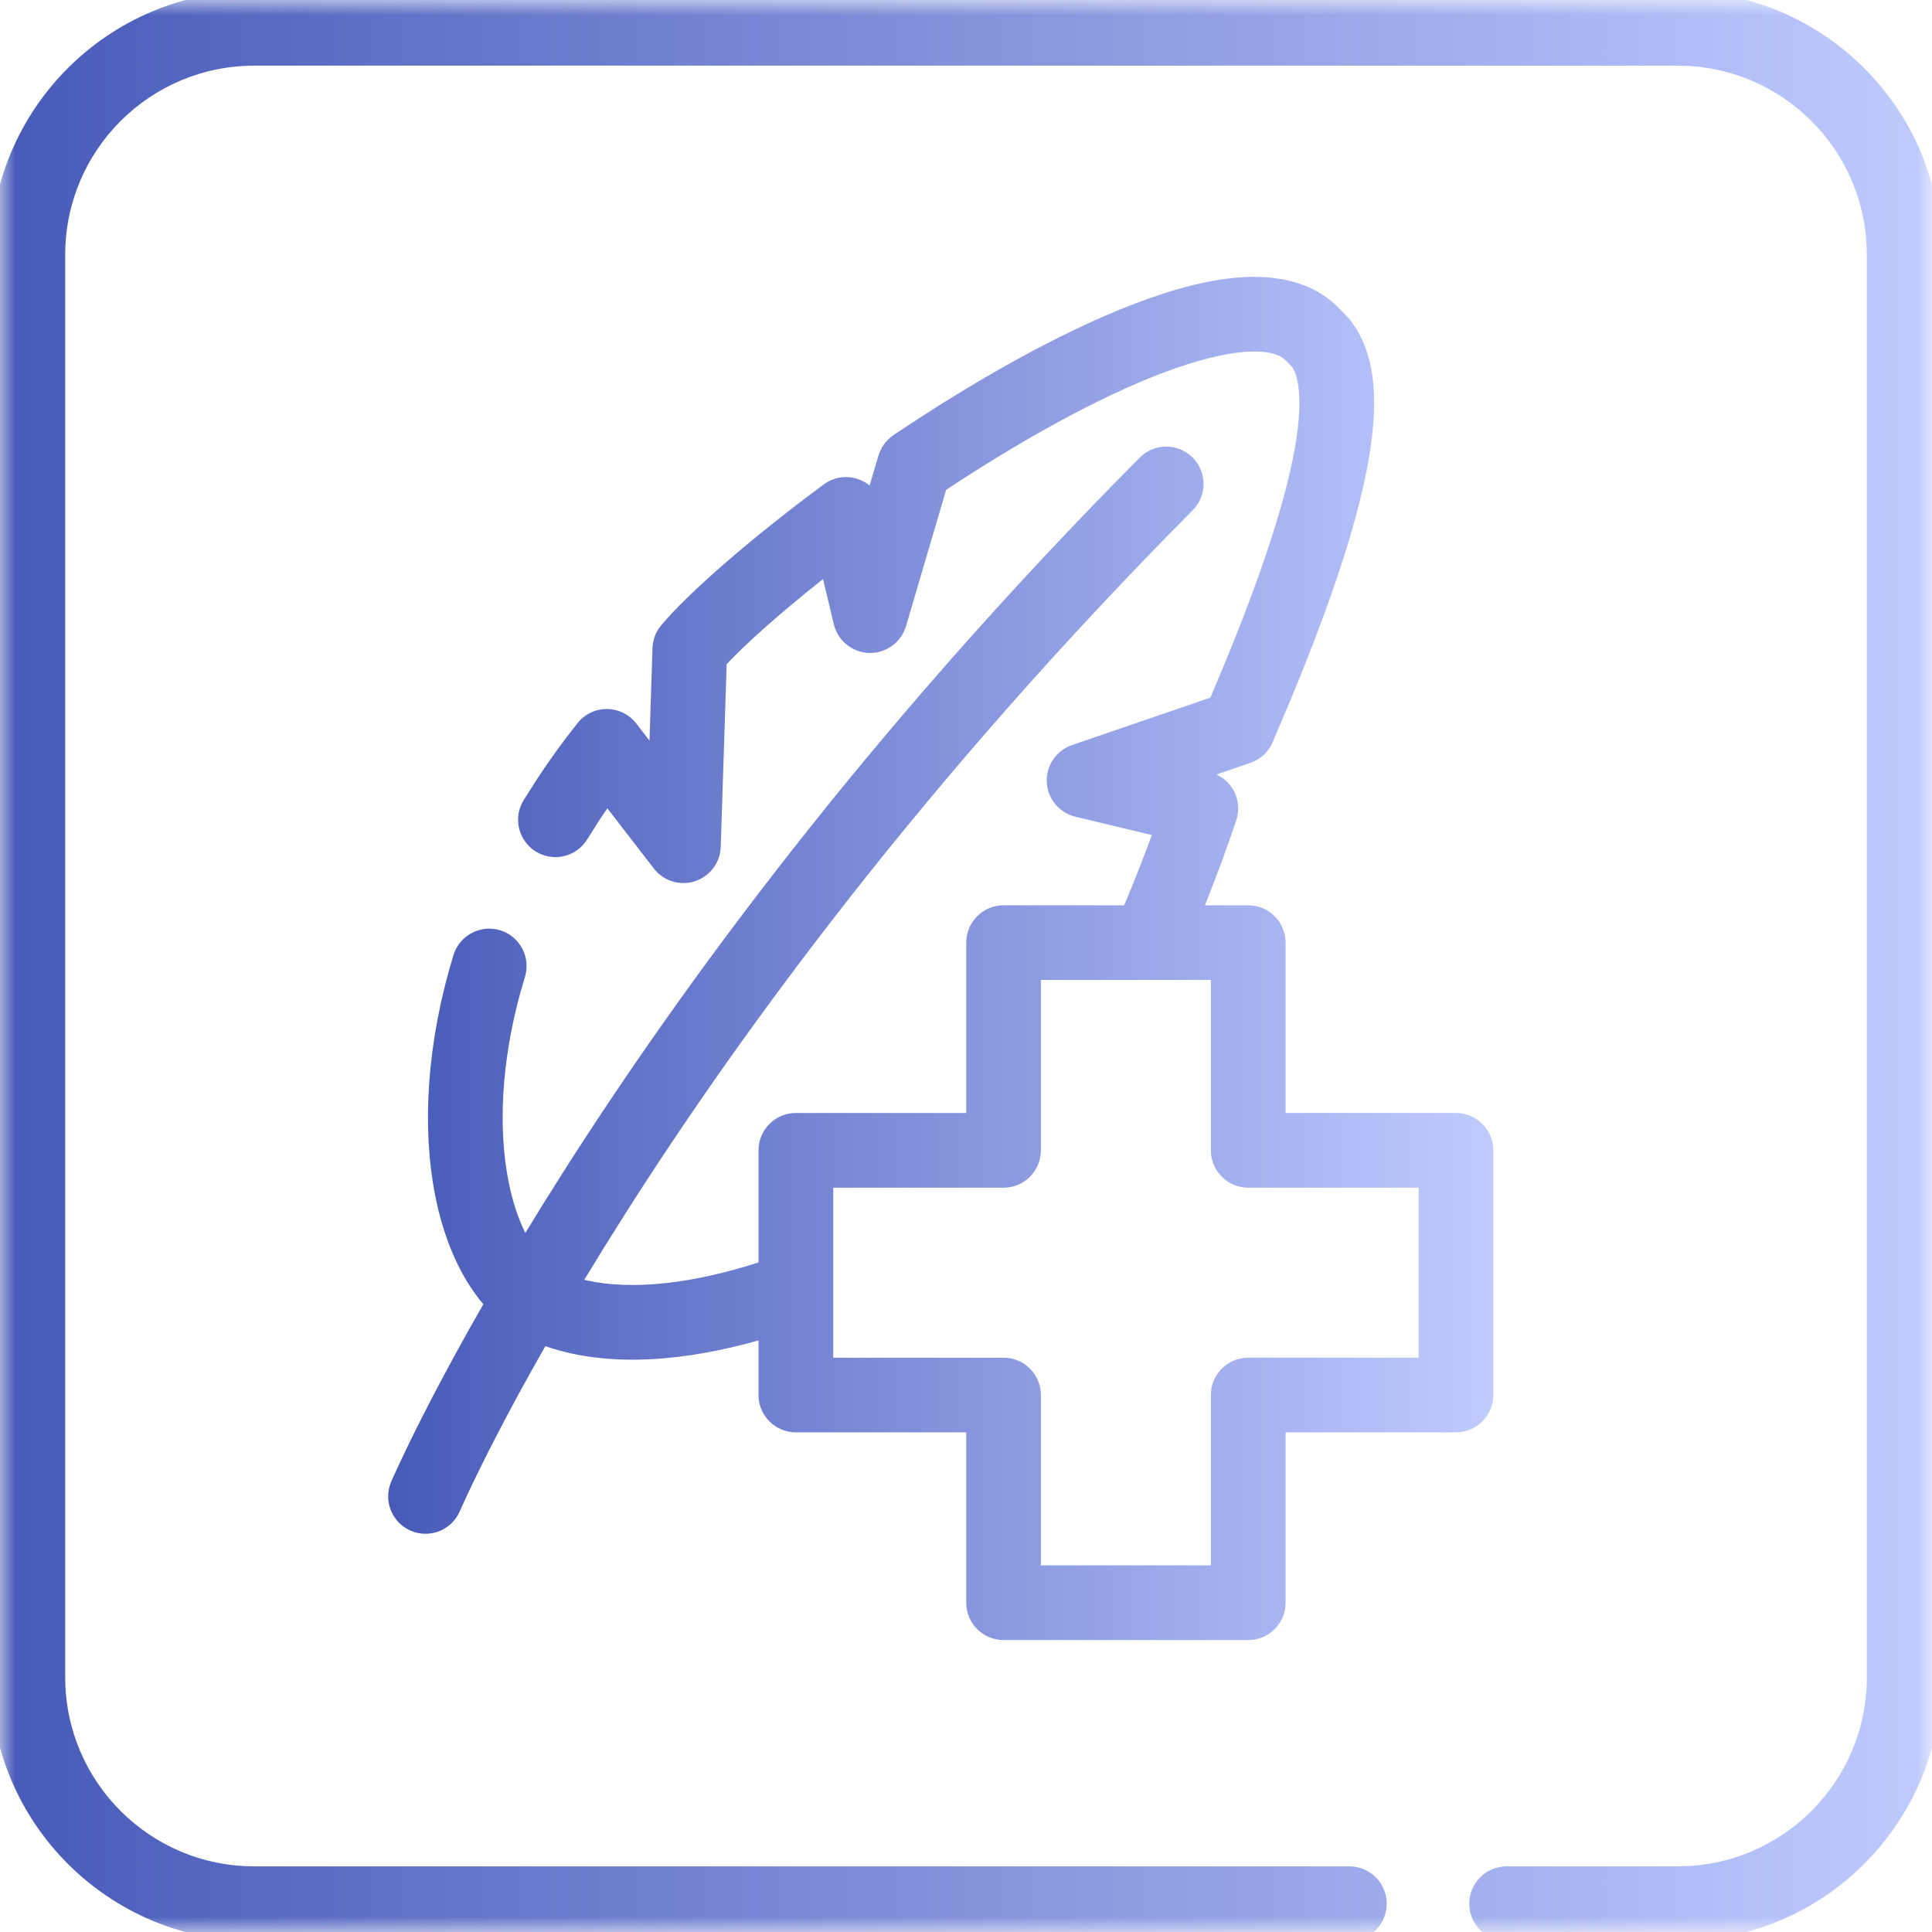 <?xml version="1.0" encoding="UTF-8"?> <svg xmlns="http://www.w3.org/2000/svg" width="64" height="64" viewBox="0 0 64 64" fill="none"><g clip-path="url(#clip0_1516_1016)"><mask id="mask0_1516_1016" style="mask-type:luminance" maskUnits="userSpaceOnUse" x="0" y="0" width="64" height="64"><path d="M0 0H64V64H0V0Z" fill="white"></path></mask><g mask="url(#mask0_1516_1016)"><path d="M-0.314 8.438V55.562C-0.314 60.388 3.598 64.3 8.423 64.3H44.699L44.826 64.293C45.45 64.23 45.937 63.703 45.937 63.062C45.937 62.422 45.45 61.895 44.826 61.832L44.699 61.825H8.423C4.964 61.825 2.16 59.022 2.16 55.562V8.438C2.16 4.979 4.964 2.175 8.423 2.175H55.577C59.036 2.175 61.841 4.979 61.841 8.438V55.562C61.841 59.022 59.036 61.825 55.577 61.825H49.908C49.225 61.825 48.672 62.379 48.672 63.062C48.672 63.746 49.225 64.3 49.908 64.3H55.577C60.403 64.3 64.314 60.388 64.314 55.562V8.438C64.314 3.612 60.403 -0.299 55.577 -0.299H8.423C3.598 -0.299 -0.314 3.612 -0.314 8.438Z" fill="url(#paint0_linear_1516_1016)"></path><path d="M41.35 54.329C42.033 54.329 42.587 53.775 42.587 53.092V47.448H48.229C48.912 47.448 49.467 46.895 49.467 46.212V38.106C49.467 37.423 48.913 36.869 48.229 36.869H42.587V31.227C42.587 30.544 42.033 29.989 41.35 29.989H39.915C40.313 28.996 40.661 28.041 40.953 27.176C41.064 26.847 41.031 26.486 40.863 26.182C40.734 25.949 40.534 25.767 40.296 25.657L41.42 25.271L41.54 25.224C41.814 25.096 42.033 24.872 42.154 24.593C43.493 21.496 44.603 18.557 45.148 16.166C45.42 14.974 45.569 13.848 45.504 12.872C45.441 11.933 45.163 10.962 44.417 10.274C43.587 9.373 42.41 9.133 41.304 9.176C40.165 9.22 38.89 9.564 37.607 10.053C35.03 11.034 32.112 12.722 29.595 14.417C29.356 14.578 29.181 14.817 29.1 15.093L28.807 16.085C28.701 15.998 28.581 15.926 28.449 15.878C28.059 15.736 27.623 15.799 27.289 16.046C24.872 17.835 22.834 19.61 21.906 20.71C21.727 20.922 21.624 21.189 21.615 21.467L21.515 24.534L21.079 23.969C20.847 23.668 20.489 23.491 20.109 23.487C19.73 23.484 19.37 23.656 19.133 23.953C18.646 24.564 18.188 25.198 17.761 25.852L17.343 26.512L17.283 26.623C17.012 27.189 17.209 27.878 17.756 28.212C18.303 28.545 19.006 28.404 19.385 27.904L19.456 27.8L19.831 27.205C19.925 27.061 20.023 26.919 20.12 26.777L21.659 28.77L21.722 28.846C22.046 29.204 22.553 29.343 23.018 29.192C23.515 29.032 23.858 28.577 23.875 28.056L24.072 22C24.721 21.311 25.842 20.308 27.264 19.183L27.622 20.681L27.65 20.78C27.812 21.272 28.268 21.616 28.793 21.63C29.353 21.644 29.853 21.28 30.012 20.743L31.343 16.227C33.693 14.671 36.277 13.206 38.488 12.364C39.657 11.919 40.645 11.677 41.399 11.648C42.16 11.618 42.475 11.805 42.613 11.963L42.77 12.12C42.863 12.226 42.997 12.474 43.035 13.037C43.078 13.671 42.984 14.531 42.736 15.615C42.27 17.658 41.318 20.244 40.096 23.11L35.51 24.682C34.989 24.86 34.65 25.361 34.676 25.91C34.702 26.46 35.088 26.926 35.623 27.055L38.156 27.662C37.883 28.407 37.578 29.193 37.238 29.989H33.244C32.561 29.989 32.008 30.544 32.008 31.227V36.869H26.364C25.681 36.869 25.127 37.423 25.127 38.106V41.818C23.05 42.491 20.966 42.78 19.355 42.395C19.773 41.705 20.224 40.975 20.71 40.21C24.57 34.138 30.651 25.824 39.511 16.902C39.992 16.418 39.988 15.635 39.504 15.153C39.019 14.672 38.236 14.675 37.755 15.159C28.753 24.224 22.564 32.682 18.622 38.883C18.189 39.564 17.783 40.218 17.403 40.843C17.173 40.384 16.973 39.801 16.835 39.081C16.516 37.415 16.586 35.239 17.248 32.844L17.389 32.362L17.42 32.239C17.542 31.625 17.18 31.005 16.568 30.817C15.915 30.618 15.223 30.985 15.023 31.638C14.132 34.547 13.978 37.315 14.405 39.546C14.672 40.942 15.199 42.248 16.011 43.203C15.327 44.397 14.766 45.433 14.32 46.289C13.86 47.173 13.523 47.866 13.299 48.34C13.187 48.577 13.103 48.76 13.047 48.885C13.019 48.947 12.998 48.995 12.983 49.028C12.976 49.045 12.97 49.058 12.966 49.067C12.964 49.072 12.962 49.075 12.961 49.078C12.96 49.079 12.96 49.08 12.96 49.081L12.959 49.083L12.915 49.202C12.727 49.8 13.019 50.455 13.607 50.708C14.196 50.96 14.873 50.721 15.177 50.173L15.232 50.06V50.059C15.233 50.057 15.234 50.056 15.235 50.053C15.238 50.047 15.242 50.037 15.248 50.023C15.26 49.997 15.278 49.956 15.303 49.9C15.353 49.789 15.431 49.62 15.536 49.397C15.747 48.95 16.07 48.285 16.515 47.431C16.925 46.641 17.441 45.689 18.065 44.593C20.241 45.35 22.826 45.054 25.127 44.403V46.212C25.127 46.895 25.681 47.448 26.364 47.448H32.008V53.092C32.008 53.775 32.561 54.329 33.244 54.329H41.35ZM34.481 46.212C34.481 45.529 33.927 44.975 33.244 44.975H27.602V39.344H33.244C33.927 39.344 34.481 38.789 34.481 38.106V32.463H40.112V38.106C40.112 38.789 40.666 39.344 41.35 39.344H46.993V44.975H41.35C40.666 44.975 40.112 45.529 40.112 46.212V51.855H34.481V46.212Z" fill="url(#paint1_linear_1516_1016)"></path></g></g><defs><linearGradient id="paint0_linear_1516_1016" x1="-0.314" y1="32.001" x2="64.314" y2="32.001" gradientUnits="userSpaceOnUse"><stop stop-color="#475AB8"></stop><stop offset="1" stop-color="#C0CBFF"></stop></linearGradient><linearGradient id="paint1_linear_1516_1016" x1="12.858" y1="31.75" x2="49.467" y2="31.75" gradientUnits="userSpaceOnUse"><stop stop-color="#475AB8"></stop><stop offset="1" stop-color="#C0CBFF"></stop></linearGradient><clipPath id="clip0_1516_1016"><rect width="64" height="64" fill="white" transform="translate(0)"></rect></clipPath></defs></svg> 